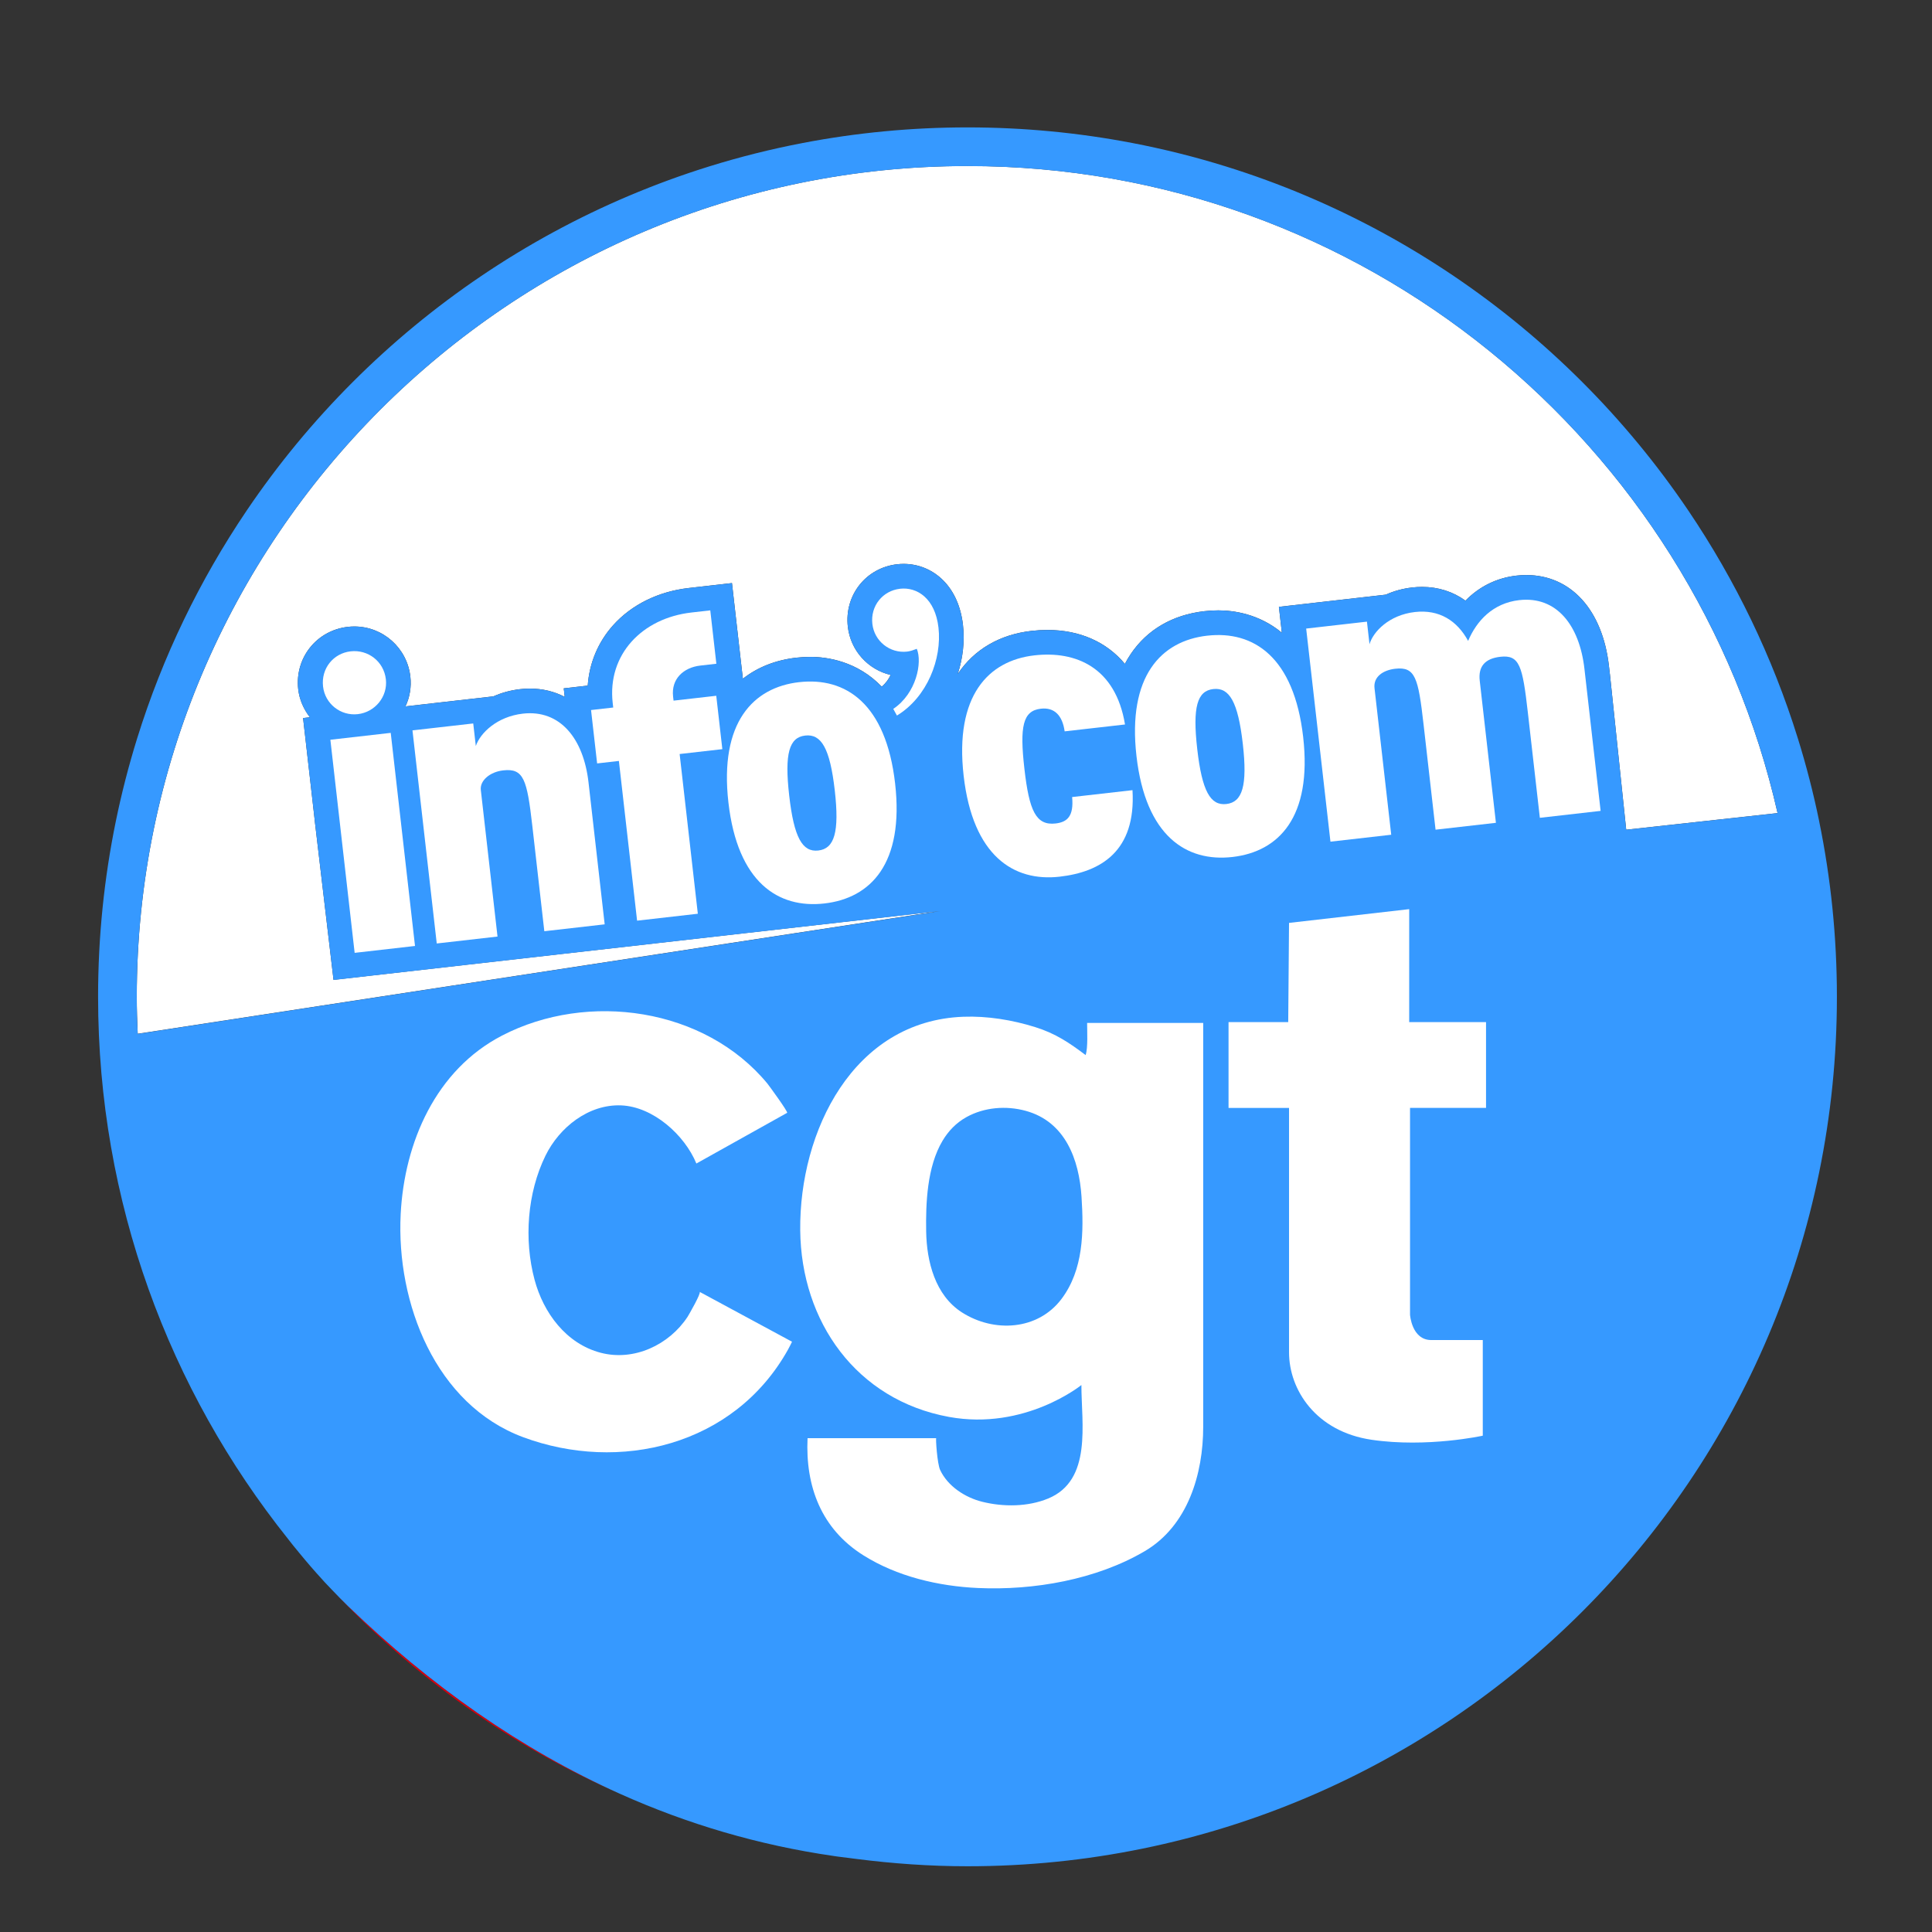<svg xmlns="http://www.w3.org/2000/svg" version="1.1" xmlns:xlink="http://www.w3.org/1999/xlink" width="141.732" height="141.732"><rect width="100%" height="100%" fill="#333333" stroke="none"/><svg xmlns="http://www.w3.org/2000/svg" version="1.1" viewBox="0 0 141.732 141.732">
  <!-- Generator: Adobe Illustrator 29.6.0, SVG Export Plug-In . SVG Version: 2.1.1 Build 207)  -->
  <g id="SvgjsG1027">
    <g>
      <path d="M35.318,20.24c1.697-1.146,3.451-2.213,5.259-3.195-1.807.982-3.562,2.049-5.259,3.195Z" fill="#fff"></path>
      <path d="M101.379,17.046c1.807.982,3.562,2.049,5.259,3.195-1.697-1.146-3.451-2.213-5.259-3.195Z" fill="#fff"></path>
      <path d="M77.096,9.638c-2.014-.192-4.055-.29-6.119-.29s-4.105.098-6.119.29c2.014-.192,4.055-.29,6.119-.29s4.105.098,6.119.29Z" fill="#fff"></path>
      <path d="M24.468,71.887l-1.374-11.646h.002s-.657-5.768-.657-5.768l-.205-1.797.501-.057c-.447-.577-.769-1.279-.857-2.052-.263-2.308,1.35-4.321,3.641-4.582.158-.018.318-.027.477-.027h0c2.103,0,3.869,1.58,4.108,3.674.086.759-.039,1.51-.357,2.187l.508-.058,4.257-.485,1.687-.192c.61-.271,1.268-.45,1.953-.528.242-.028.485-.042.722-.042.926,0,1.785.208,2.554.608l-.071-.626,1.76-.2c.116-1.656.755-3.192,1.863-4.428,1.351-1.508,3.317-2.478,5.536-2.731l1.385-.158,1.797-.205.205,1.797.446,3.916.149,1.304c1.073-.843,2.398-1.37,3.922-1.544.343-.039.686-.059,1.02-.059h0c1.225,0,3.432.304,5.245,2.183.298-.246.513-.551.654-.858-1.655-.389-2.941-1.781-3.141-3.538-.263-2.308,1.326-4.321,3.617-4.582.158-.018.318-.027.476-.027h0c1.101,0,2.138.435,2.919,1.225.786.794,1.281,1.917,1.433,3.246.138,1.212-.006,2.446-.381,3.601.003-.004.006-.009.009-.014,1.205-1.791,3.074-2.878,5.406-3.144.392-.045.782-.067,1.16-.067,2.389,0,4.348.887,5.685,2.488.131-.251.273-.492.429-.722,1.205-1.791,3.074-2.878,5.406-3.144.343-.039.686-.059,1.02-.059h0c1.096,0,2.978.244,4.661,1.64l-.012-.102-.205-1.797,1.797-.205,4.458-.508,1.586-.181c.572-.258,1.218-.444,1.934-.526.244-.028.488-.042.725-.042,1.194,0,2.276.348,3.186,1.008,1.001-1.028,2.288-1.672,3.74-1.837.242-.028.485-.042.721-.042,3.272,0,5.596,2.557,6.065,6.672l.063.552h.003s1.2,11.458,1.2,11.458l11.105-1.219c-6.153-27.139-30.451-47.469-59.425-47.469-33.605,0-60.945,27.34-60.945,60.945,0,.91.029,1.812.069,2.712l58.86-9.006-44.493,5.052Z" fill="#fff"></path>
      <path d="M24.398,116.673c5.902,6.311,13.067,11.42,21.098,14.925-7.287-3.267-13.934-7.96-19.956-13.769-.392-.378-.767-.767-1.142-1.156Z" fill="#d10011"></path>
      <path d="M133.461,60.274c-.425-2.076-.95-4.115-1.572-6.112-.932-2.996-2.078-5.897-3.422-8.685-1.344-2.788-2.884-5.464-4.603-8.009-.573-.848-1.166-1.682-1.778-2.501-1.224-1.637-2.526-3.213-3.898-4.724-1.373-1.51-2.817-2.954-4.327-4.327-1.51-1.373-3.086-2.674-4.724-3.898-.819-.612-1.652-1.205-2.501-1.778-1.697-1.146-3.451-2.213-5.259-3.195-1.807-.982-3.668-1.879-5.575-2.686-1.908-.807-3.863-1.524-5.86-2.145-2.247-.699-4.547-1.277-6.892-1.726-1.955-.375-3.941-.66-5.955-.852-2.014-.192-4.055-.29-6.119-.29s-4.105.098-6.119.29c-2.014.192-4,.477-5.955.852-2.346.449-4.646,1.027-6.892,1.726-1.997.621-3.952,1.338-5.86,2.145-1.908.807-3.768,1.704-5.575,2.686-1.807.982-3.562,2.049-5.259,3.195-.848.573-1.682,1.166-2.501,1.778-1.637,1.224-3.213,2.525-4.724,3.898-1.51,1.373-2.954,2.817-4.327,4.327-1.373,1.51-2.674,3.086-3.898,4.724-.612.819-1.205,1.652-1.778,2.501-1.719,2.545-3.26,5.22-4.603,8.009-1.344,2.788-2.49,5.689-3.422,8.685-.621,1.997-1.147,4.036-1.572,6.112-.85,4.152-1.296,8.451-1.296,12.854,0,15.041,5.219,28.855,13.928,39.76.124.16.25.32.376.479.153.193.313.382.469.572.542.661,1.104,1.313,1.69,1.952.058.064.114.129.173.192.185.199.374.395.563.591.375.389.75.778,1.142,1.156,6.022,5.809,12.669,10.502,19.956,13.769,4.926,2.208,10.146,3.759,15.667,4.556.09.013.18.027.27.04.462.064.926.123,1.393.177,2.672.341,5.389.537,8.153.537,35.224,0,63.78-28.555,63.78-63.78,0-4.403-.446-8.702-1.296-12.854ZM10.102,75.84c-.04-.9-.069-1.803-.069-2.712,0-33.605,27.34-60.945,60.945-60.945,28.973,0,53.272,20.329,59.425,47.469l-11.105,1.219-1.2-11.459h-.003s-.063-.552-.063-.552c-.469-4.116-2.793-6.672-6.065-6.672-.236,0-.479.014-.721.042-1.452.165-2.739.809-3.74,1.837-.91-.66-1.992-1.008-3.186-1.008-.237,0-.481.014-.725.042-.716.082-1.362.268-1.934.526l-1.586.181-4.458.508-1.797.205.205,1.797.012.102c-1.682-1.396-3.564-1.64-4.661-1.64h0c-.333,0-.676.02-1.02.059-2.331.266-4.201,1.353-5.406,3.144-.155.23-.298.471-.429.722-1.337-1.601-3.296-2.488-5.685-2.488-.378,0-.768.023-1.16.067-2.331.266-4.201,1.353-5.406,3.144-.003.004-.006.009-.009.014.375-1.155.519-2.389.381-3.601-.151-1.329-.647-2.451-1.433-3.246-.782-.79-1.818-1.225-2.919-1.225h0c-.158,0-.318.009-.476.027-2.291.261-3.88,2.274-3.617,4.582.2,1.757,1.485,3.15,3.141,3.538-.141.307-.355.611-.654.858-1.812-1.879-4.019-2.183-5.245-2.183h0c-.333,0-.676.02-1.02.059-1.524.174-2.849.701-3.922,1.544l-.149-1.304-.446-3.916-.205-1.797-1.797.205-1.385.158c-2.22.253-4.186,1.223-5.536,2.731-1.107,1.237-1.747,2.772-1.863,4.428l-1.76.2.071.626c-.769-.4-1.628-.608-2.554-.608-.237,0-.479.014-.722.042-.685.078-1.344.257-1.953.528l-1.687.192-4.257.485-.508.058c.318-.677.443-1.428.357-2.187-.239-2.095-2.005-3.674-4.108-3.674h0c-.159,0-.319.009-.477.027-2.291.261-3.904,2.274-3.641,4.582.088.773.41,1.475.857,2.052l-.501.057.205,1.797.657,5.768h-.002s1.374,11.647,1.374,11.647l44.493-5.052-58.86,9.006Z" fill="#3699ff"></path>
    </g>
  </g>
  <g id="SvgjsG1026">
    <g>
      <path d="M25.724,47.782c1.265-.144,2.433.73,2.584,2.055.144,1.265-.793,2.409-2.059,2.553s-2.406-.763-2.55-2.028c-.151-1.326.76-2.436,2.025-2.58ZM24.236,54.268l4.428-.505,1.781,15.633-4.428.505-1.781-15.633Z" fill="#fff"></path>
      <path d="M30.259,53.581l4.458-.508.189,1.657c.319-.952,1.554-2.161,3.452-2.377,2.741-.312,4.451,1.843,4.815,5.035l1.187,10.422-4.428.505-.882-7.741c-.388-3.404-.634-4.23-2.14-4.058-.964.11-1.715.744-1.637,1.437l1.225,10.753-4.458.508-1.781-15.633Z" fill="#fff"></path>
      <path d="M46.737,67.54l-1.335-11.717-1.597.182-.446-3.916,1.627-.185-.038-.332c-.405-3.554,2.159-6.226,5.773-6.638l1.385-.158.446,3.916-1.175.134c-1.235.141-2.147.977-1.999,2.272l.034.301,3.133-.357.446,3.916-3.133.357,1.335,11.717-4.458.508Z" fill="#fff"></path>
      <path d="M58.625,50.044c3.404-.388,6.372,1.563,7.041,7.436s-1.788,8.411-5.191,8.799c-3.374.384-6.368-1.532-7.038-7.406s1.814-8.445,5.188-8.83ZM60.033,62.394c1.175-.134,1.556-1.337,1.206-4.409-.353-3.102-.993-4.159-2.167-4.025s-1.53,1.303-1.176,4.406c.35,3.072.963,4.162,2.137,4.028Z" fill="#fff"></path>
      <path d="M66.02,43.191c1.265-.144,2.583.713,2.827,2.852.261,2.289-.823,5.098-3.048,6.45l-.269-.488c1.701-1.14,2.143-3.417,1.726-4.407-.234.088-.468.175-.709.203-1.265.144-2.406-.763-2.55-2.028-.151-1.326.76-2.436,2.025-2.58Z" fill="#fff"></path>
      <path d="M83.08,57.968c.267,4.486-2.337,6.003-5.349,6.346-3.374.384-6.368-1.532-7.038-7.406-.669-5.874,1.814-8.445,5.188-8.83,3.042-.347,5.958.877,6.65,5.07l-4.428.504c-.164-1.171-.752-1.775-1.746-1.662-1.325.151-1.56,1.307-1.206,4.409.35,3.072.842,4.176,2.288,4.011.874-.1,1.341-.549,1.213-1.939l4.428-.504Z" fill="#fff"></path>
      <path d="M88.56,46.634c3.404-.388,6.372,1.563,7.041,7.436.669,5.874-1.788,8.411-5.191,8.799-3.374.384-6.368-1.532-7.038-7.406s1.814-8.445,5.188-8.83ZM89.967,58.983c1.175-.134,1.556-1.337,1.206-4.409-.353-3.102-.993-4.159-2.167-4.025s-1.53,1.303-1.176,4.406c.35,3.072.963,4.162,2.137,4.028Z" fill="#fff"></path>
      <path d="M95.821,46.112l4.458-.508.189,1.657c.262-.915,1.434-2.147,3.331-2.363,1.777-.202,3.091.624,3.903,2.118.625-1.475,1.82-2.771,3.748-2.99,2.741-.312,4.421,1.846,4.785,5.039l1.187,10.422-4.458.508-.882-7.741c-.388-3.404-.605-4.233-2.02-4.072-1.115.127-1.629.704-1.508,1.758l1.187,10.422-4.428.504-.882-7.741c-.388-3.404-.605-4.233-2.08-4.065-.874.1-1.612.58-1.516,1.424l1.225,10.753-4.458.508-1.781-15.633Z" fill="#fff"></path>
    </g>
    <g>
      <path d="M109.016,81.278v-6.296h-5.637v-8.287l-8.815,1.009-.06,7.277h-4.378v6.296h4.438v17.929c0,2.758,1.979,5.817,6.057,6.416s8.156-.3,8.156-.3v-7.016h-3.778c-1.439,0-1.559-1.859-1.559-1.859v-15.171h5.577Z" fill="#fff"></path>
      <path d="M79.751,75.042c0,.592.068,1.805-.105,2.361-1.211-.909-2.203-1.583-3.692-2.05-1.702-.534-3.525-.828-5.276-.764-8.1.297-12.042,8.418-11.974,15.658.063,6.708,4.12,12.456,10.912,13.698,5.577,1.019,9.715-2.339,9.715-2.339,0,2.821.802,6.991-2.439,8.326-1.496.616-3.28.624-4.835.239-1.259-.312-2.537-1.145-3.089-2.336-.214-.461-.335-2.316-.288-2.331-.011,0-9.438,0-9.438,0-.165,3.554,1.016,6.653,4.082,8.586,2.481,1.564,5.519,2.276,8.425,2.407,4.089.184,8.669-.612,12.225-2.7,3.17-1.862,4.293-5.673,4.293-9.133v-29.622h-8.516ZM77.869,95.296c-1.736,2.301-4.946,2.484-7.295.986-1.974-1.259-2.593-3.738-2.63-5.942-.034-2.043.058-4.74,1.203-6.656.426-.712.997-1.316,1.761-1.738,1.307-.722,2.901-.846,4.331-.457,2.908.791,3.922,3.562,4.102,6.306.168,2.568.148,5.354-1.473,7.502Z" fill="#fff"></path>
      <path d="M51.086,85.356s6.652-3.715,6.657-3.718c.097-.054-1.355-2.035-1.441-2.14-4.599-5.575-13.176-6.79-19.47-3.529-4.861,2.518-7.171,7.836-7.438,13.104-.331,6.533,2.563,13.973,8.985,16.359,7.022,2.609,15.466.672,19.43-6.426.027-.048.303-.572.294-.577,0,0-6.768-3.653-6.777-3.658.136.073-.815,1.723-.882,1.826-1.36,2.073-3.94,3.278-6.372,2.643-2.538-.663-4.208-2.926-4.859-5.368-.782-2.931-.535-6.356.803-9.091,1.014-2.072,3.161-3.787,5.555-3.69,2.34.095,4.649,2.162,5.516,4.266Z" fill="#fff"></path>
    </g>
  </g>
</svg><style>@media (prefers-color-scheme: light) { :root { filter: none; } }
@media (prefers-color-scheme: dark) { :root { filter: none; } }
</style></svg>